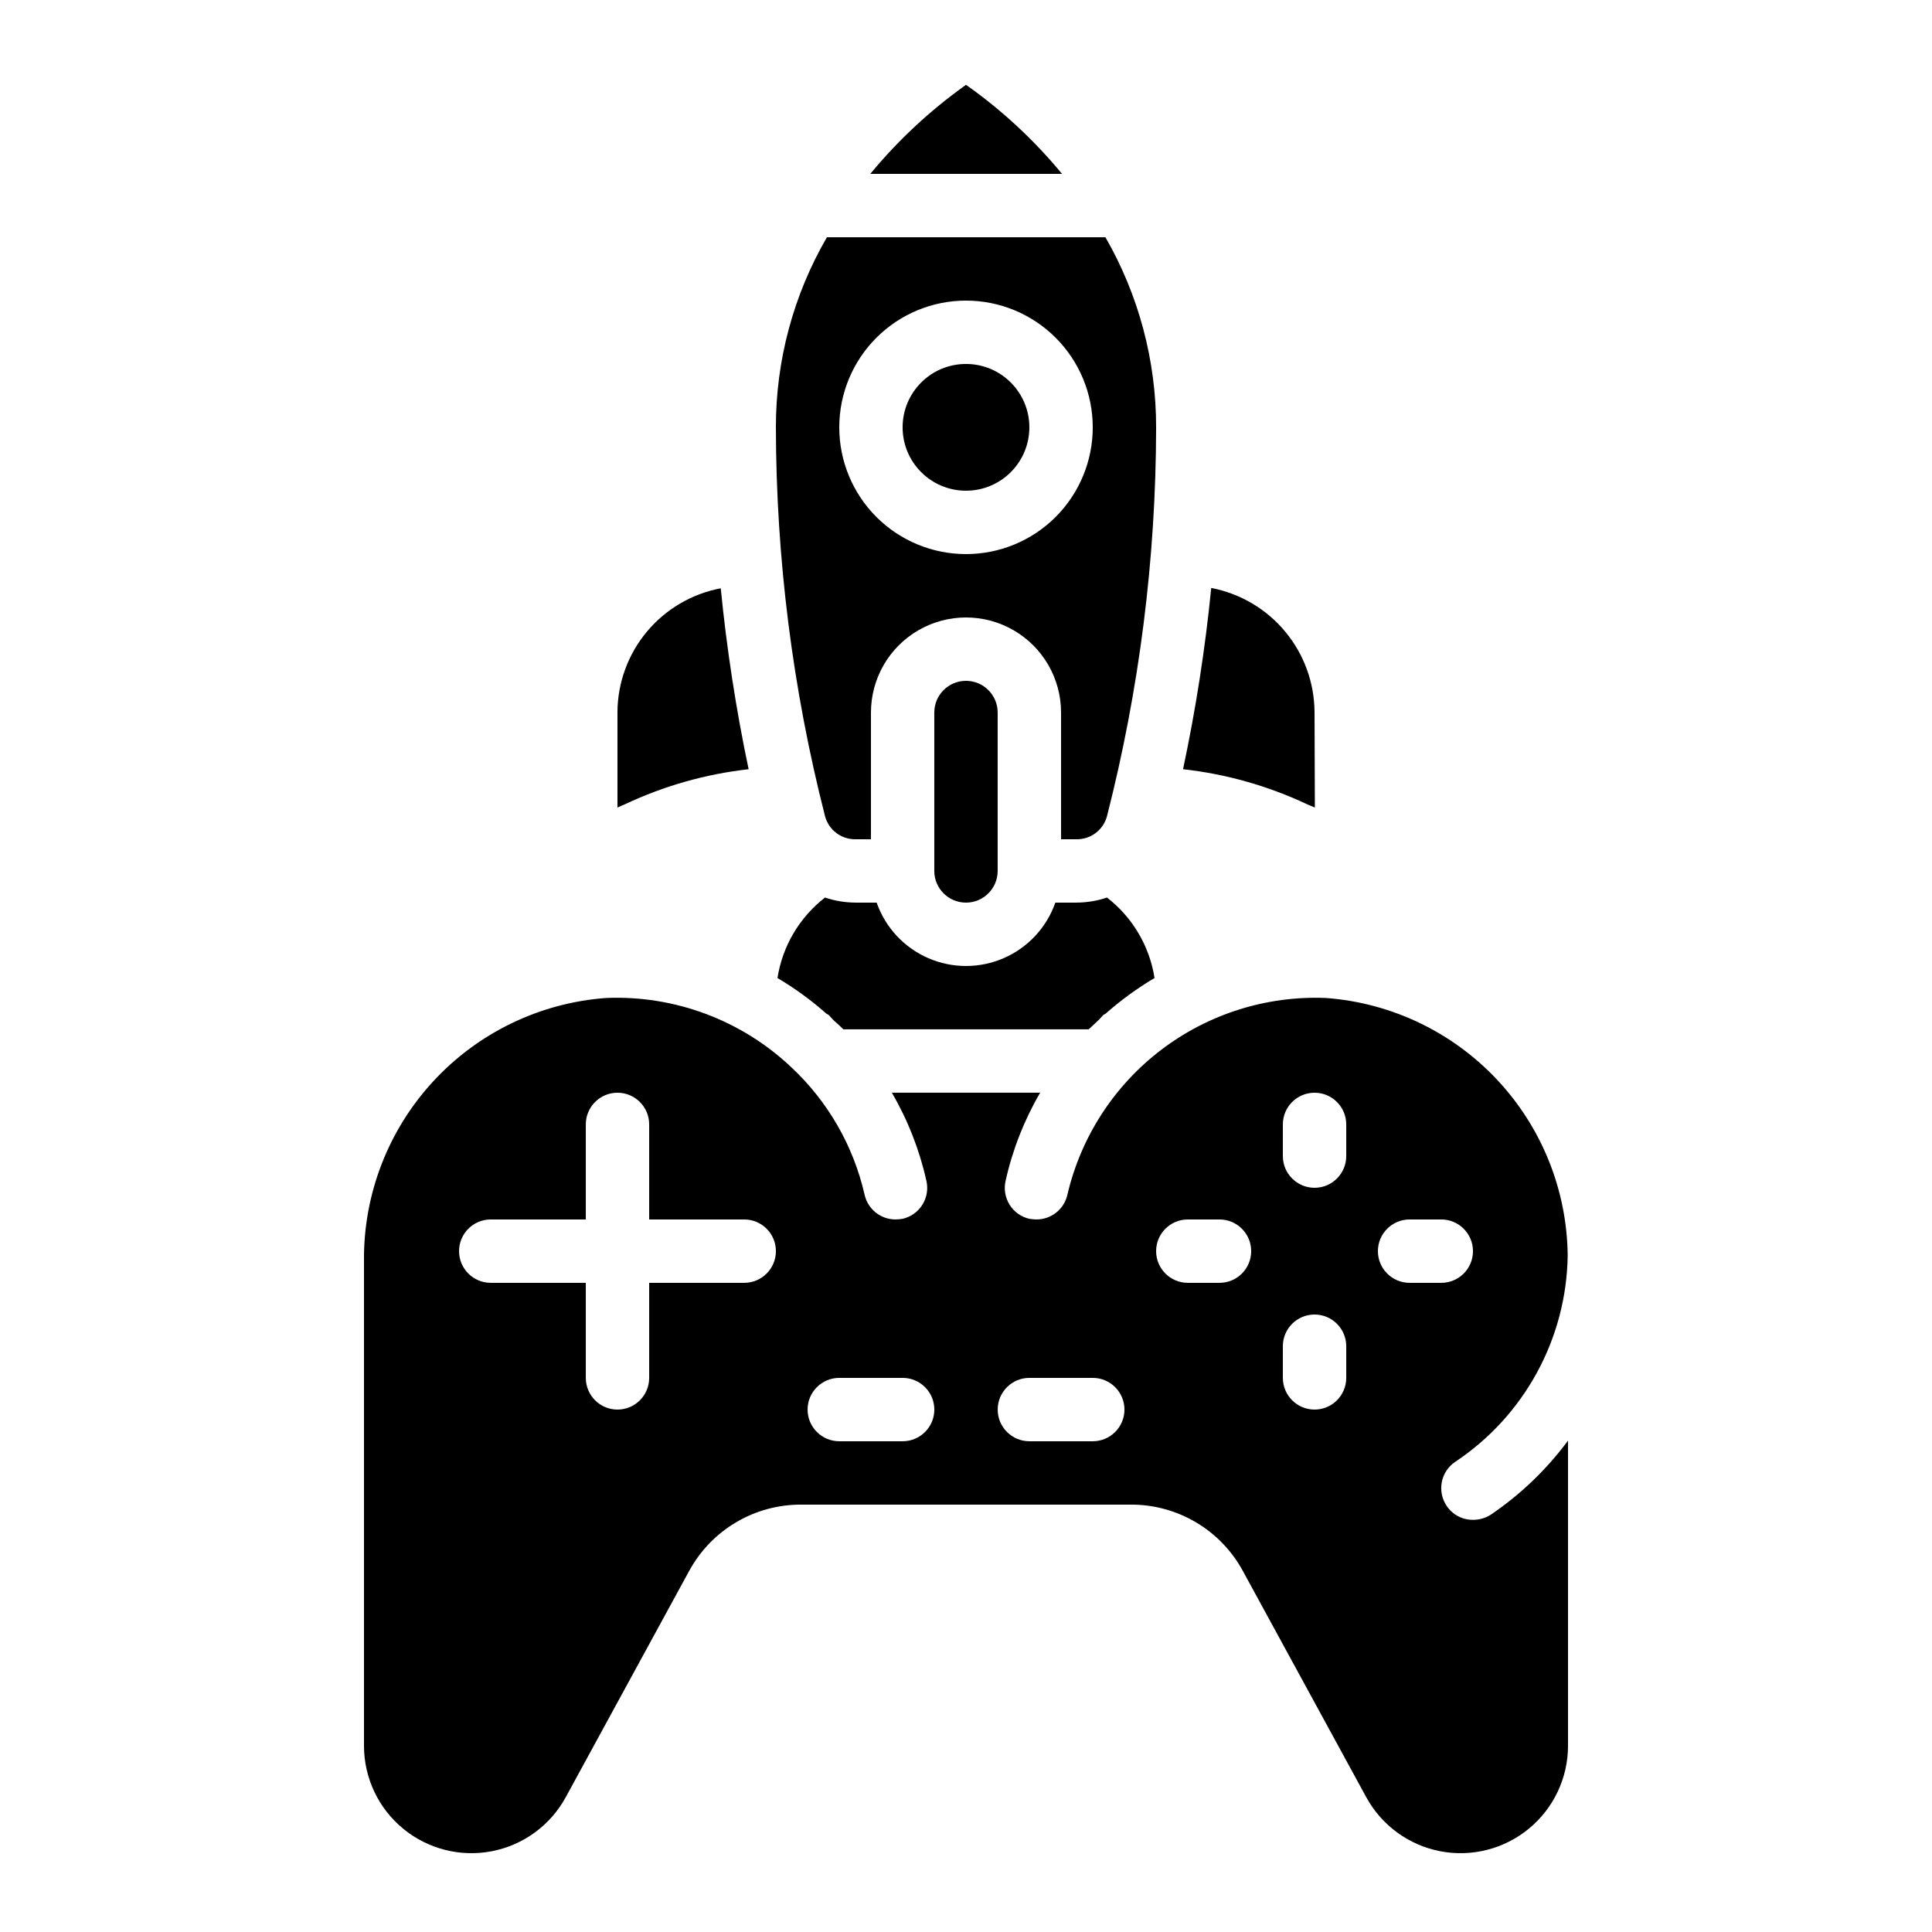 <?xml version="1.0" encoding="UTF-8"?>
<!-- Uploaded to: ICON Repo, www.iconrepo.com, Generator: ICON Repo Mixer Tools -->
<svg fill="#000000" width="800px" height="800px" version="1.1" viewBox="144 144 512 512" xmlns="http://www.w3.org/2000/svg">
 <g>
  <path d="m307.63 332.82v25.191c0.586-0.25 1.258-0.586 2.098-0.922l0.004-0.004c10.309-4.848 21.34-7.965 32.66-9.234-3.332-15.836-5.797-31.844-7.387-47.945-7.68 1.445-14.613 5.523-19.609 11.531-5 6.008-7.742 13.57-7.766 21.383z"/>
  <path d="m436.95 206.87h-73.809c-8.883 15.301-13.547 32.688-13.52 50.383 0.047 34.75 4.422 69.359 13.016 103.03 0.961 3.652 4.285 6.18 8.062 6.129h4.113v-33.586c0-9 4.801-17.316 12.594-21.816 7.793-4.5 17.398-4.5 25.191 0s12.594 12.816 12.594 21.816v33.586h4.117c3.773 0.051 7.098-2.477 8.059-6.129 8.598-33.668 12.969-68.277 13.016-103.03 0.016-17.684-4.617-35.059-13.434-50.383zm-36.945 83.969c-8.91 0-17.453-3.539-23.75-9.836-6.301-6.301-9.84-14.844-9.84-23.75 0-8.91 3.539-17.453 9.84-23.75 6.297-6.301 14.84-9.84 23.75-9.84 8.906 0 17.449 3.539 23.75 9.84 6.297 6.297 9.836 14.84 9.836 23.75 0 8.906-3.539 17.449-9.836 23.75-6.301 6.297-14.844 9.836-23.75 9.836z"/>
  <path d="m408.39 374.81v-41.984c0-4.637-3.758-8.398-8.395-8.398-4.641 0-8.398 3.762-8.398 8.398v41.984c0 4.637 3.758 8.395 8.398 8.395 4.637 0 8.395-3.758 8.395-8.395z"/>
  <path d="m400 166.48c-9.449 6.723-17.973 14.652-25.359 23.594h50.801c-7.391-8.965-15.945-16.902-25.441-23.594z"/>
  <path d="m240.46 478.17v128.47c0 8.5 3.801 16.559 10.359 21.965 6.559 5.41 15.191 7.606 23.535 5.988 8.348-1.617 15.535-6.883 19.594-14.352l32.746-60.039 0.004 0.004c2.898-5.285 7.16-9.695 12.348-12.766 5.184-3.074 11.098-4.695 17.125-4.699h87.66c6.027 0.004 11.941 1.625 17.129 4.699 5.184 3.07 9.449 7.481 12.348 12.766l32.746 60.039v-0.004c4.062 7.469 11.246 12.734 19.594 14.352 8.344 1.617 16.977-0.578 23.535-5.988 6.559-5.406 10.359-13.465 10.359-21.965v-80.863c-5.672 7.66-12.602 14.301-20.488 19.648-1.406 0.891-3.039 1.355-4.703 1.344-2.797 0.027-5.418-1.363-6.969-3.691-1.25-1.848-1.715-4.117-1.289-6.309 0.426-2.188 1.703-4.121 3.555-5.363 18.336-12.199 29.484-32.645 29.809-54.664-0.176-17.34-6.859-33.977-18.727-46.621-11.867-12.645-28.047-20.367-45.34-21.645-15.703-0.641-31.141 4.219-43.648 13.734-12.504 9.52-21.301 23.102-24.871 38.41-0.867 3.844-4.289 6.566-8.227 6.547-0.621-0.016-1.238-0.074-1.848-0.168-2.172-0.5-4.059-1.84-5.238-3.731-1.18-1.891-1.562-4.172-1.059-6.344 1.824-8.207 4.914-16.082 9.152-23.344h-39.297c4.234 7.262 7.324 15.137 9.152 23.344 0.5 2.172 0.121 4.453-1.062 6.344-1.18 1.891-3.066 3.231-5.238 3.731-0.609 0.094-1.227 0.152-1.844 0.168-3.941 0.02-7.363-2.703-8.23-6.547-2.957-12.977-9.746-24.766-19.48-33.84-13.211-12.465-30.895-19.062-49.039-18.305-17.547 1.289-33.945 9.211-45.859 22.156-11.914 12.945-18.457 29.941-18.293 47.535zm277.1-11h8.398-0.004c4.641 0 8.398 3.762 8.398 8.398 0 4.637-3.758 8.395-8.398 8.395h-8.395c-4.637 0-8.398-3.758-8.398-8.395 0-4.637 3.762-8.398 8.398-8.398zm-33.586-25.191-0.004 0.004c0-4.641 3.762-8.398 8.398-8.398s8.398 3.758 8.398 8.398v8.398-0.004c0 4.637-3.762 8.398-8.398 8.398s-8.398-3.762-8.398-8.398zm0 58.777-0.004 0.004c0-4.641 3.762-8.398 8.398-8.398s8.398 3.758 8.398 8.398v8.398-0.004c0 4.637-3.762 8.398-8.398 8.398s-8.398-3.762-8.398-8.398zm-25.191-33.586h8.398-0.004c4.641 0 8.398 3.762 8.398 8.398 0 4.637-3.758 8.395-8.398 8.395h-8.395c-4.637 0-8.398-3.758-8.398-8.395 0-4.637 3.762-8.398 8.398-8.398zm-41.984 41.984h16.793c4.637 0 8.398 3.762 8.398 8.398 0 4.637-3.762 8.395-8.398 8.395h-16.793c-4.637 0-8.398-3.758-8.398-8.395 0-4.637 3.762-8.398 8.398-8.398zm-50.383 0h16.793c4.641 0 8.398 3.762 8.398 8.398 0 4.637-3.758 8.395-8.398 8.395h-16.793c-4.637 0-8.395-3.758-8.395-8.395 0-4.637 3.758-8.398 8.395-8.398zm-92.363-41.984h25.191v-25.188c0-4.641 3.758-8.398 8.395-8.398 4.637 0 8.398 3.758 8.398 8.398v25.191h25.191v-0.004c4.637 0 8.395 3.762 8.395 8.398 0 4.637-3.758 8.395-8.395 8.395h-25.191v25.191c0 4.637-3.762 8.398-8.398 8.398-4.637 0-8.395-3.762-8.395-8.398v-25.191h-25.191c-4.637 0-8.398-3.758-8.398-8.395 0-4.637 3.762-8.398 8.398-8.398z"/>
  <path d="m416.79 257.25c0 9.273-7.519 16.793-16.793 16.793-9.277 0-16.797-7.519-16.797-16.793 0-9.277 7.519-16.797 16.797-16.797 9.273 0 16.793 7.519 16.793 16.797"/>
  <path d="m464.99 299.82c-1.605 16.137-4.098 32.168-7.473 48.031 11.352 1.258 22.414 4.379 32.75 9.234 0.84 0.336 1.512 0.672 2.184 0.922l-0.086-25.188c-0.02-7.824-2.766-15.395-7.758-21.418-4.996-6.019-11.93-10.117-19.617-11.582z"/>
  <path d="m376.32 383.2h-5.625c-2.742-0.016-5.465-0.469-8.062-1.34-6.766 5.238-11.273 12.871-12.594 21.324 4.629 2.742 8.988 5.922 13.012 9.488 0.215 0.082 0.414 0.195 0.59 0.336 0.504 0.504 0.922 1.09 1.512 1.594 0.754 0.672 1.594 1.426 2.352 2.184h64.992c0.754-0.754 1.594-1.426 2.352-2.184 0.586-0.504 1.008-1.09 1.512-1.594h-0.004c0.18-0.141 0.375-0.254 0.59-0.336 4.027-3.566 8.383-6.746 13.016-9.488-1.324-8.453-5.832-16.086-12.598-21.324-2.598 0.871-5.32 1.324-8.059 1.34h-5.629c-2.305 6.586-7.25 11.914-13.648 14.703-6.394 2.793-13.664 2.793-20.059 0-6.398-2.789-11.344-8.117-13.648-14.703z"/>
 </g>
</svg>